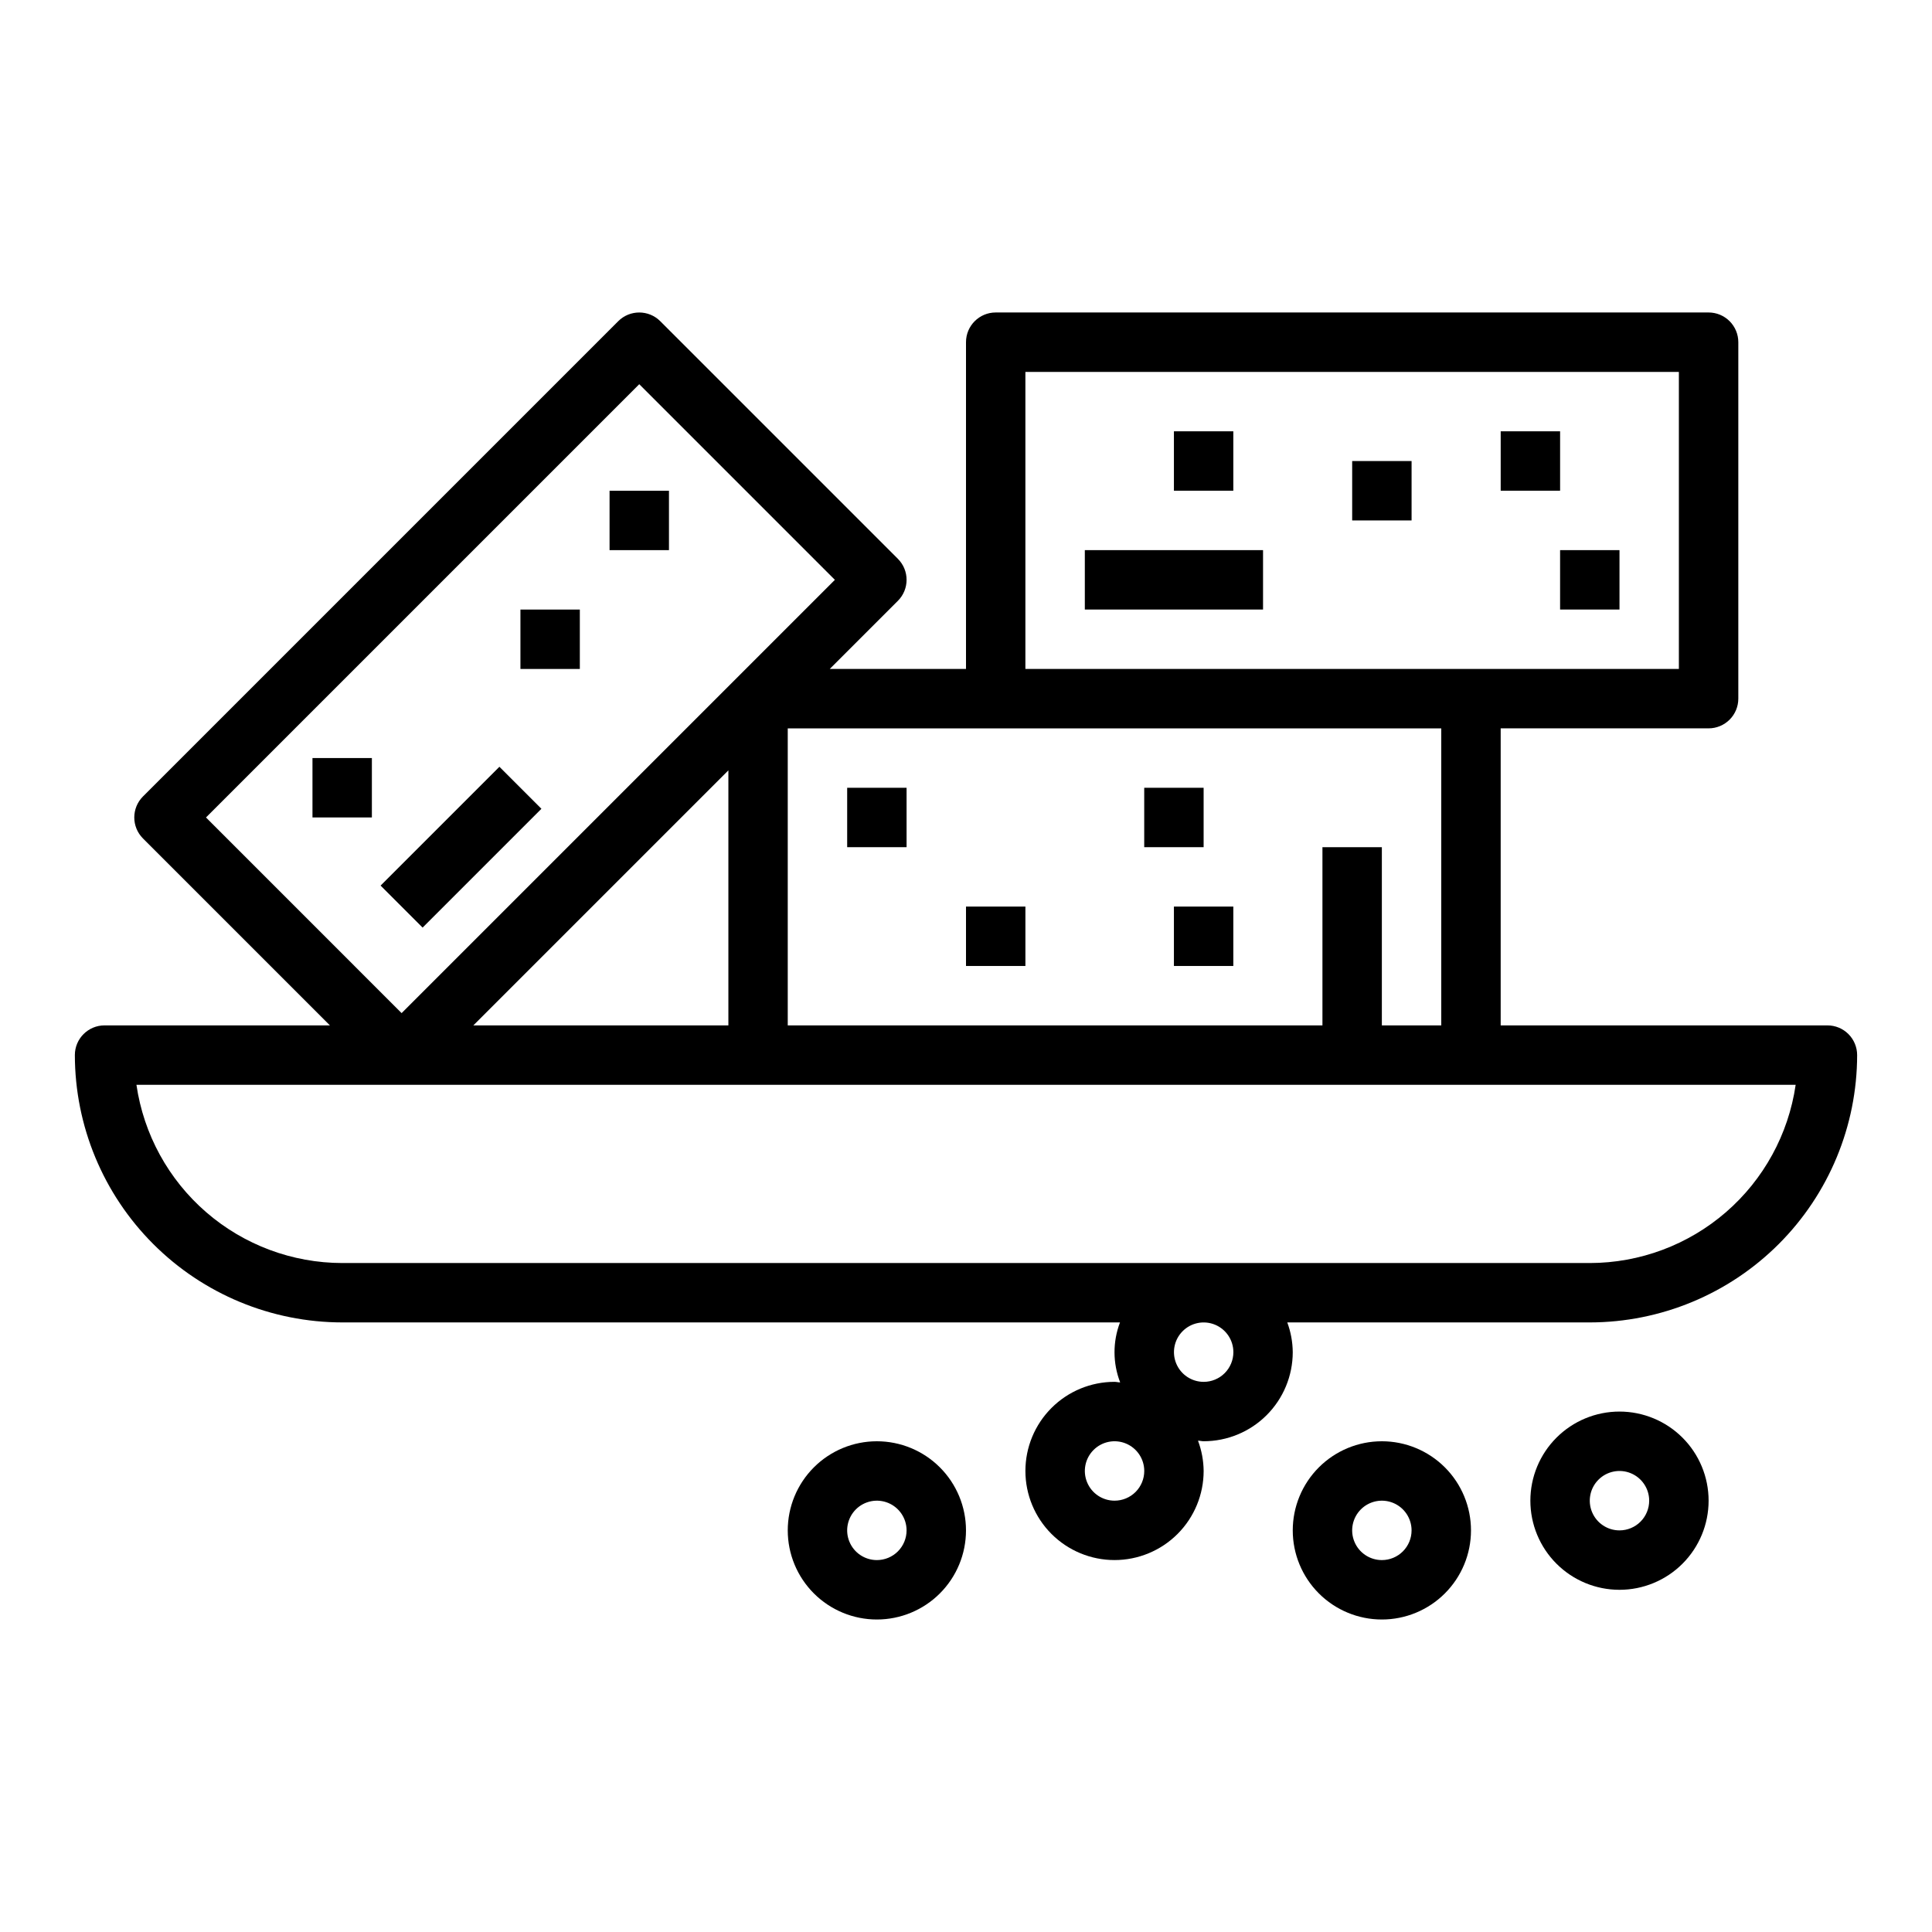 <?xml version="1.0" encoding="UTF-8"?>
<!-- Uploaded to: ICON Repo, www.svgrepo.com, Generator: ICON Repo Mixer Tools -->
<svg fill="#000000" width="800px" height="800px" version="1.1" viewBox="144 144 512 512" xmlns="http://www.w3.org/2000/svg">
 <g>
  <path d="m628.29 415.74h-86.594v-78.719h55.105c2.086 0 4.09-0.832 5.566-2.309 1.473-1.473 2.305-3.477 2.305-5.566v-94.461c0-2.09-0.832-4.09-2.305-5.566-1.477-1.477-3.481-2.309-5.566-2.309h-188.93c-4.348 0-7.871 3.527-7.871 7.875v86.59h-36.102l18.051-18.051c3.07-3.074 3.07-8.055 0-11.129l-62.977-62.977c-3.074-3.074-8.059-3.074-11.133 0l-125.95 125.95c-3.07 3.074-3.07 8.055 0 11.129l49.539 49.539h-59.715c-4.348 0-7.875 3.523-7.875 7.871 0.023 18.785 7.492 36.793 20.777 50.074 13.281 13.285 31.289 20.754 50.074 20.773h206.12c-1.949 5.125-1.934 10.785 0.047 15.895-0.504 0-0.984-0.148-1.496-0.148-6.266 0-12.27 2.488-16.699 6.918-4.43 4.426-6.918 10.434-6.918 16.699 0 6.262 2.488 12.27 6.918 16.699 4.43 4.426 10.434 6.914 16.699 6.914 6.262 0 12.27-2.488 16.699-6.914 4.43-4.43 6.918-10.438 6.918-16.699-0.027-2.742-0.531-5.457-1.496-8.023 0.504 0 0.984 0.148 1.496 0.148 6.262 0 12.27-2.488 16.695-6.914 4.43-4.43 6.918-10.438 6.918-16.699-0.023-2.688-0.516-5.352-1.449-7.875h80.172c18.781-0.02 36.789-7.488 50.074-20.773 13.281-13.281 20.75-31.289 20.773-50.074 0-2.086-0.832-4.09-2.305-5.566-1.477-1.477-3.481-2.305-5.566-2.305zm-212.55-173.18h173.18v78.719h-173.18zm110.21 94.465v78.719h-15.742v-47.23h-15.746v47.23h-141.7v-78.719zm-327.36 23.613 114.82-114.82 51.844 51.848-114.82 114.82zm138.44-12.484v67.59h-67.59zm102.34 193.54c-3.184 0-6.055-1.918-7.273-4.859-1.219-2.941-0.547-6.328 1.707-8.578 2.25-2.254 5.637-2.926 8.578-1.707s4.859 4.09 4.859 7.273c0 2.086-0.828 4.09-2.305 5.566-1.477 1.477-3.481 2.305-5.566 2.305zm23.617-31.488c-3.188 0-6.055-1.918-7.273-4.859s-0.547-6.328 1.707-8.578c2.25-2.254 5.637-2.926 8.578-1.707 2.941 1.219 4.859 4.09 4.859 7.273 0 2.086-0.832 4.09-2.305 5.566-1.477 1.477-3.481 2.305-5.566 2.305zm102.34-31.488h-330.62c-13.25-0.016-26.047-4.797-36.062-13.469-10.012-8.672-16.574-20.656-18.484-33.762h439.71c-1.91 13.105-8.469 25.09-18.484 33.762s-22.812 13.453-36.059 13.469z"/>
  <path d="m244.86 378.69 31.488-31.488 11.133 11.133-31.488 31.488z"/>
  <path d="m431.49 289.79h47.23v15.742h-47.23z"/>
  <path d="m305.54 274.05h15.742v15.742h-15.742z"/>
  <path d="m281.92 305.54h15.742v15.742h-15.742z"/>
  <path d="m226.81 344.89h15.742v15.742h-15.742z"/>
  <path d="m368.51 352.77h15.742v15.742h-15.742z"/>
  <path d="m400 384.25h15.742v15.742h-15.742z"/>
  <path d="m447.23 352.77h15.742v15.742h-15.742z"/>
  <path d="m455.1 384.25h15.742v15.742h-15.742z"/>
  <path d="m455.1 258.3h15.742v15.742h-15.742z"/>
  <path d="m502.34 266.18h15.742v15.742h-15.742z"/>
  <path d="m557.44 289.79h15.742v15.742h-15.742z"/>
  <path d="m541.7 258.3h15.742v15.742h-15.742z"/>
  <path d="m510.21 525.95c-6.262 0-12.27 2.488-16.699 6.918-4.43 4.43-6.918 10.438-6.918 16.699 0 6.266 2.488 12.27 6.918 16.699 4.43 4.43 10.438 6.918 16.699 6.918s12.27-2.488 16.699-6.918 6.918-10.434 6.918-16.699c0-6.262-2.488-12.27-6.918-16.699-4.43-4.43-10.438-6.918-16.699-6.918zm0 31.488c-3.184 0-6.055-1.918-7.273-4.859s-0.543-6.324 1.707-8.578c2.25-2.25 5.637-2.926 8.578-1.707s4.859 4.09 4.859 7.273c0 2.09-0.828 4.09-2.305 5.566-1.477 1.477-3.481 2.305-5.566 2.305z"/>
  <path d="m573.18 518.08c-6.266 0-12.27 2.488-16.699 6.918-4.43 4.43-6.918 10.434-6.918 16.699 0 6.262 2.488 12.27 6.918 16.699 4.43 4.43 10.434 6.918 16.699 6.918 6.262 0 12.27-2.488 16.699-6.918 4.43-4.43 6.918-10.438 6.918-16.699 0-6.266-2.488-12.27-6.918-16.699-4.43-4.43-10.438-6.918-16.699-6.918zm0 31.488c-3.184 0-6.055-1.918-7.273-4.859-1.219-2.941-0.543-6.328 1.707-8.578s5.637-2.926 8.578-1.707c2.941 1.219 4.859 4.09 4.859 7.273 0 2.086-0.828 4.09-2.305 5.566-1.477 1.477-3.481 2.305-5.566 2.305z"/>
  <path d="m376.38 525.95c-6.266 0-12.27 2.488-16.699 6.918-4.43 4.43-6.918 10.438-6.918 16.699 0 6.266 2.488 12.27 6.918 16.699 4.43 4.43 10.434 6.918 16.699 6.918 6.262 0 12.27-2.488 16.699-6.918 4.43-4.43 6.918-10.434 6.918-16.699 0-6.262-2.488-12.27-6.918-16.699-4.43-4.43-10.438-6.918-16.699-6.918zm0 31.488c-3.184 0-6.055-1.918-7.273-4.859s-0.543-6.324 1.707-8.578c2.25-2.25 5.637-2.926 8.578-1.707 2.941 1.219 4.859 4.09 4.859 7.273 0 2.09-0.828 4.09-2.305 5.566-1.477 1.477-3.481 2.305-5.566 2.305z"/>
 </g>
</svg>